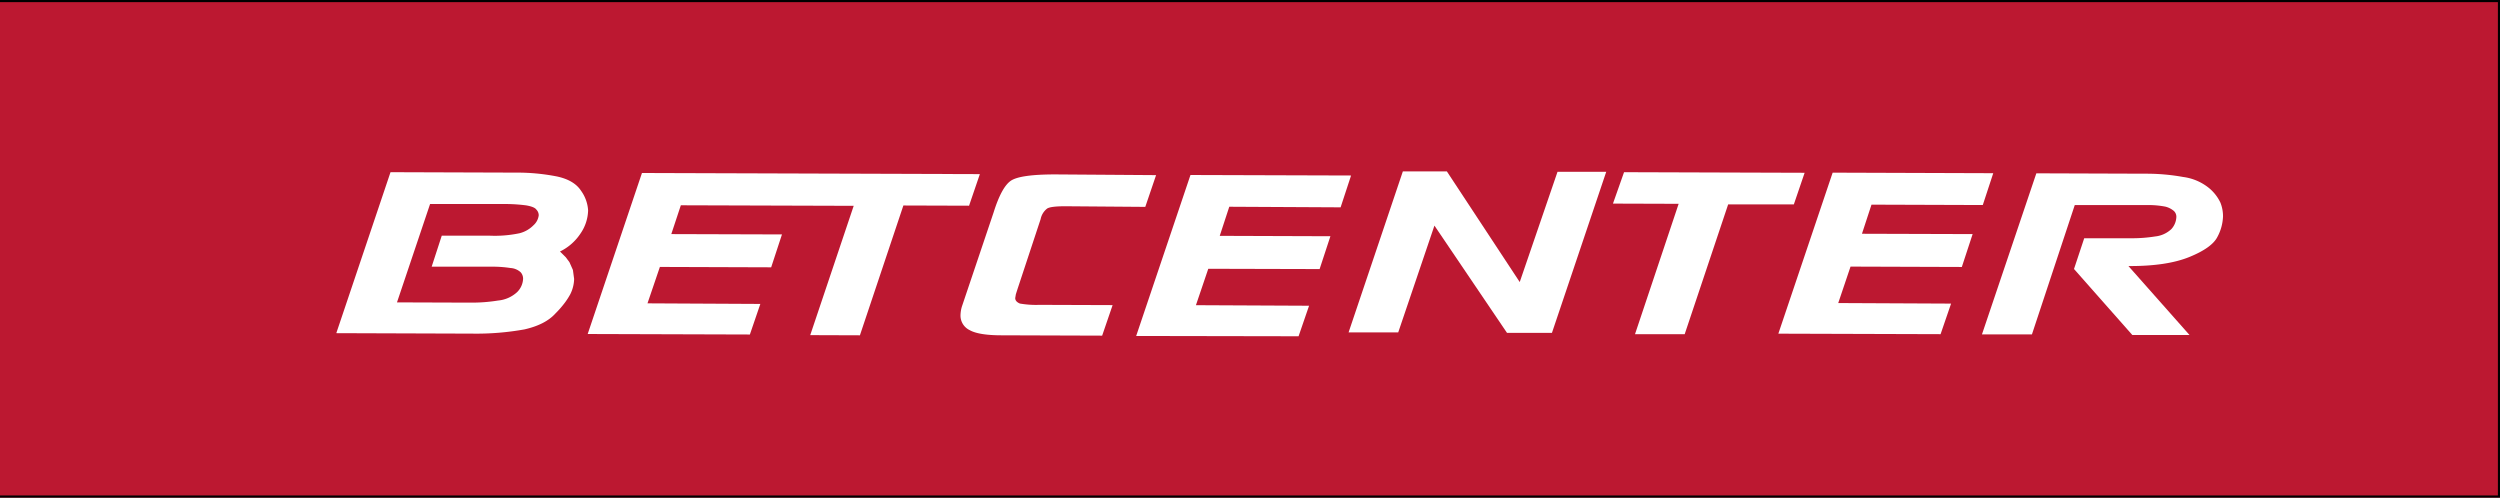 <?xml version="1.0" encoding="UTF-8"?>
<svg xmlns="http://www.w3.org/2000/svg" width="595.28" height="118.47">
  <rect width="100%" height="100%" fill="#333333" stroke="none"/>
  <title>betcenter-logo-large</title>
  <g>
    <title>background</title>
    <rect fill="none" id="canvas_background" height="402" width="582" y="-1" x="-1"></rect>
  </g>
  <g>
    <title>Layer 1</title>
    <rect stroke="null" x="-1" y="0" id="svg_1" fill="#bc1831" height="118.47" width="596.28"></rect>
    <path id="svg_2" fill="#fff" d="m122.776,41.1a49.28,49.28 0 0 1 9.65,0.88c2.84,0.57 4.82,1.73 5.94,3.46a8.89,8.89 0 0 1 1.67,4.65a10.11,10.11 0 0 1 -1.82,5.53a12.28,12.28 0 0 1 -4.88,4.27l1.37,1.35l0.89,1.2l0.82,1.84l0.29,2.14a8.53,8.53 0 0 1 -0.91,3.63a16.61,16.61 0 0 1 -1.28,2a23.13,23.13 0 0 1 -2.25,2.58q-2.41,2.68 -7.42,3.81a64.81,64.81 0 0 1 -12.36,1l-32.41,-0.11l12.91,-38.33l29.79,0.1zm-28.25,30.9l17.59,0.06a39,39 0 0 0 6.48,-0.5a7.73,7.73 0 0 0 4.53,-2a4.73,4.73 0 0 0 1.43,-3.22a2.28,2.28 0 0 0 -0.59,-1.52a3.92,3.92 0 0 0 -2.39,-1a28.3,28.3 0 0 0 -4.57,-0.32l-2.54,0l-11.68,0l2.4,-7.38l9.67,0l1.79,0a28.52,28.52 0 0 0 7.05,-0.58a7.08,7.08 0 0 0 3.34,-1.91a3.75,3.75 0 0 0 1.24,-2.37a1.94,1.94 0 0 0 -0.57,-1.36q-0.45,-0.66 -2.43,-1a39.32,39.32 0 0 0 -5.43,-0.32l-17.44,0l-7.88,23.42z"></path>
    <polygon id="svg_3" fill="#fff" points="152.856,41.2 139.936,79.53 178.556,79.65 181.046,72.37 154.176,72.23 157.126,63.56 183.626,63.65 186.196,55.82 159.846,55.74 162.116,48.88 203.276,49.01 192.926,79.8 204.756,79.84 215.106,48.93 230.746,48.98 233.316,41.46 152.856,41.2 "></polygon>
    <path id="svg_4" fill="#fff" d="m238.506,79.84q-5.46,0 -7.63,-1.24a3.83,3.83 0 0 1 -2.17,-3.48a8,8 0 0 1 0.08,-1a7.18,7.18 0 0 1 0.3,-1.27l7.49,-22.23c1.25,-4 2.62,-6.55 4.1,-7.57s5.06,-1.53 10.74,-1.52l23.86,0.17l-2.57,7.56l-19,-0.15c-2.3,0 -3.74,0.17 -4.34,0.53a4.2,4.2 0 0 0 -1.58,2.54l-5.52,16.7l-0.38,1.2l-0.15,0.89c0,0.57 0.37,1 1.12,1.31a22.74,22.74 0 0 0 4.64,0.31l17.43,0.06l-2.49,7.27l-23.93,-0.08z"></path>
    <path id="svg_5" fill="#fff" d="m270.536,80l12.93,-38.33l38.24,0.12l-2.49,7.58l-26.51,-0.14l-2.27,6.93l26.35,0.09l-2.57,7.82l-26.51,-0.07l-2.94,8.67l26.94,0.13l-2.5,7.27l-38.67,-0.07z"></path>
    <path id="svg_6" fill="#fff" d="m344.516,40.81l17.35,26.35l9,-26.26l11.6,0l-12.93,38.36l-10.7,0l-17.28,-25.54l-8.62,25.42l-11.82,0l12.92,-38.33l10.48,0z"></path>
    <path id="svg_7" fill="#fff" d="m386.706,41l43,0.14l-2.57,7.53l-15.64,0l-10.35,30.9l-11.83,0l10.39,-31.04l-15.64,-0.05l2.64,-7.48z"></path>
    <path id="svg_8" fill="#fff" d="m423.446,79.45l12.93,-38.34l38.24,0.13l-2.49,7.58l-26.5,-0.09l-2.27,6.93l26.35,0.08l-2.57,7.83l-26.5,-0.09l-2.93,8.68l26.87,0.13l-2.5,7.28l-38.63,-0.12z"></path>
    <path id="svg_9" fill="#fff" d="m484.876,41.27l26.19,0.09a48.88,48.88 0 0 1 8.76,0.78a12.27,12.27 0 0 1 6.16,2.63a10.11,10.11 0 0 1 2.72,3.48a8.71,8.71 0 0 1 0.62,3.3a11.07,11.07 0 0 1 -1.32,4.83q-1.3,2.62 -6.71,4.82t-14.49,2.15l14.54,16.41l-13.62,0l-13.88,-15.71l2.43,-7.32l9.5,0l1.72,0a34.74,34.74 0 0 0 5.69,-0.43a6.62,6.62 0 0 0 3.83,-1.74a4.51,4.51 0 0 0 1.2,-2.89a1.86,1.86 0 0 0 -0.63,-1.47a5,5 0 0 0 -2,-1a21.48,21.48 0 0 0 -4.42,-0.37l-17.14,0l-10.2,30.8l-11.9,0l12.95,-38.36z"></path>
  </g>
</svg>
